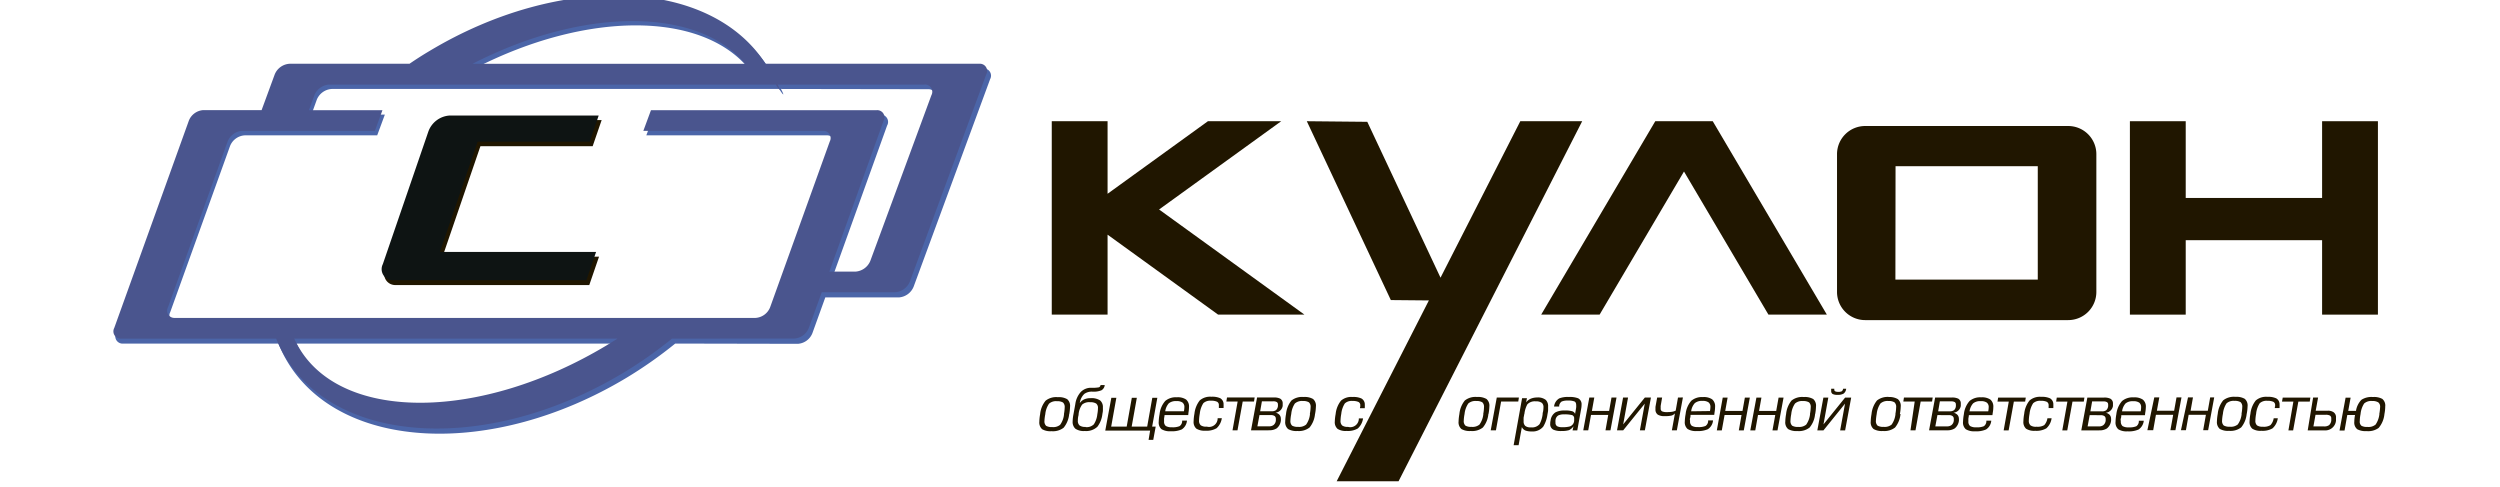 <?xml version="1.0" encoding="UTF-8" standalone="no"?> <!-- Created with Inkscape (http://www.inkscape.org/) --> <svg xmlns:dc="http://purl.org/dc/elements/1.1/" xmlns:cc="http://creativecommons.org/ns#" xmlns:rdf="http://www.w3.org/1999/02/22-rdf-syntax-ns#" xmlns:svg="http://www.w3.org/2000/svg" xmlns="http://www.w3.org/2000/svg" xmlns:sodipodi="http://sodipodi.sourceforge.net/DTD/sodipodi-0.dtd" xmlns:inkscape="http://www.inkscape.org/namespaces/inkscape" width="190" height="37" viewBox="0 0 50.271 9.79" id="svg55623" inkscape:version="0.92.1 r15371" sodipodi:docname="logo.svg"> <defs id="defs55617"> <clipPath id="clip-path"> <rect y="0" x="0" class="cls-1" width="609.45" height="870.24" id="rect4"></rect> </clipPath> </defs>  <g inkscape:label="Layer 1" inkscape:groupmode="layer" id="layer1" transform="translate(136.347,-79.335)"> <path style="fill:#4b65a8;stroke-width:0.122" inkscape:connector-curvature="0" id="path17067" d="m -122.77,86.244 v 0 a 8.636,8.636 0 0 1 -0.986,0.692 c -2.689,1.612 -5.733,1.467 -6.81,-0.324 a 2.511,2.511 0 0 1 -0.182,-0.367 h -3.127 a 0.147,0.147 0 0 1 -0.138,-0.215 l 1.506,-4.17 a 0.336,0.336 0 0 1 0.292,-0.215 h 1.174 l 0.264,-0.719 a 0.346,0.346 0 0 1 0.299,-0.214 h 2.417 c 0.132,-0.089 0.268,-0.176 0.406,-0.259 2.651,-1.589 5.66,-1.467 6.77,0.259 h 4.307 a 0.145,0.145 0 0 1 0.141,0.214 l -1.539,4.175 a 0.346,0.346 0 0 1 -0.299,0.215 h -1.477 l -0.259,0.718 a 0.339,0.339 0 0 1 -0.292,0.215 z m -7.614,0 v 0 a 2.005,2.005 0 0 0 0.103,0.197 c 0.892,1.485 3.667,1.458 6.192,-0.06 l 0.22,-0.137 z m 9.086,-5.538 v 0 c -0.958,-1.15 -3.263,-1.145 -5.494,0 z m 0.654,0.418 c 0.039,0.073 0.051,0.106 0.046,0.109 -0.005,0.003 -0.039,-0.04 -0.081,-0.109 h -8.999 a 0.346,0.346 0 0 0 -0.299,0.215 l -0.109,0.301 h 1.477 l -0.154,0.417 h -2.667 a 0.339,0.339 0 0 0 -0.292,0.215 l -1.203,3.34 a 0.147,0.147 0 0 0 0.138,0.215 h 11.705 a 0.337,0.337 0 0 0 0.292,-0.215 l 1.203,-3.34 a 0.145,0.145 0 0 0 -0.137,-0.215 h -3.627 l 0.154,-0.417 h 4.55 a 0.147,0.147 0 0 1 0.138,0.22 l -1.094,3.039 h 0.527 a 0.347,0.347 0 0 0 0.299,-0.215 l 1.231,-3.34 a 0.147,0.147 0 0 0 -0.141,-0.215 z" class="cls-13"></path> <path style="fill:#201600;stroke-width:0.122" inkscape:connector-curvature="0" id="path17069" d="m -127.249,81.749 h 3 l -0.181,0.526 h -2.257 l -0.762,2.222 h 3.147 l -0.196,0.57 h -3.89 a 0.222,0.222 0 0 1 -0.211,-0.321 l 0.917,-2.673 a 0.489,0.489 0 0 1 0.433,-0.323" class="cls-14"></path> <polygon transform="matrix(0.122,0,0,0.122,-147.811,32.964)" style="fill:#201600" id="polygon17071" points="276.52,400.07 276.52,412.03 293.06,400.07 305.14,400.07 285.01,414.62 308.97,431.95 294.74,431.95 276.52,418.77 276.52,431.95 267.32,431.95 267.32,400.07 " class="cls-14"></polygon> <polygon transform="matrix(0.122,0,0,0.122,-147.811,32.964)" style="fill:#201600" id="polygon17073" points="331.4,425.86 344.55,400.07 354.75,400.07 324.48,459.42 314.28,459.42 329.48,429.61 323.21,429.55 309.36,400.07 319.33,400.17 " class="cls-14"></polygon> <polygon transform="matrix(0.122,0,0,0.122,-147.811,32.964)" style="fill:#201600" id="polygon17075" points="371.53,408.36 357.62,431.95 347.99,431.95 366.72,400.2 366.8,400.07 376.27,400.07 395.08,431.95 385.45,431.95 " class="cls-14"></polygon> <polygon transform="matrix(0.122,0,0,0.122,-147.811,32.964)" style="fill:#201600" id="polygon17077" points="445.03,400.07 454.23,400.07 454.23,412.72 476.71,412.72 476.71,400.07 485.91,400.07 485.91,431.95 476.71,431.95 476.71,419.68 454.23,419.68 454.23,431.95 445.03,431.95 " class="cls-14"></polygon> <path style="fill:#201600;fill-rule:evenodd;stroke-width:0.122" inkscape:connector-curvature="0" id="path17079" d="m -98.841,81.869 h 4.083 a 0.566,0.566 0 0 1 0.566,0.566 v 2.765 a 0.566,0.566 0 0 1 -0.566,0.572 h -4.083 a 0.566,0.566 0 0 1 -0.566,-0.566 v -2.771 a 0.566,0.566 0 0 1 0.566,-0.566 m 0.611,0.808 h 2.86 v 2.28 h -2.863 z" class="cls-15"></path> <path style="fill:#201600;stroke-width:0.122" inkscape:connector-curvature="0" id="path17081" d="m -88.502,87.66 a 1.002,1.002 0 0 0 0.016,-0.136 0.111,0.111 0 0 0 -0.037,-0.098 0.219,0.219 0 0 0 -0.122,-0.027 0.215,0.215 0 0 0 -0.161,0.049 0.466,0.466 0 0 0 -0.073,0.213 0.768,0.768 0 0 0 -0.016,0.142 0.106,0.106 0 0 0 0.034,0.094 0.227,0.227 0 0 0 0.122,0.023 0.219,0.219 0 0 0 0.163,-0.048 0.461,0.461 0 0 0 0.076,-0.213 m -0.627,-0.062 h 0.156 a 0.41,0.41 0 0 1 0.109,-0.222 0.367,0.367 0 0 1 0.231,-0.056 0.348,0.348 0 0 1 0.188,0.037 0.171,0.171 0 0 1 0.06,0.153 0.809,0.809 0 0 1 -0.016,0.152 0.505,0.505 0 0 1 -0.116,0.279 0.356,0.356 0 0 1 -0.244,0.064 0.345,0.345 0 0 1 -0.186,-0.037 0.17,0.17 0 0 1 -0.06,-0.149 0.719,0.719 0 0 1 0.015,-0.138 h -0.156 l -0.055,0.312 h -0.101 l 0.122,-0.66 h 0.101 z m -0.7,0.312 0.042,-0.233 h 0.204 a 0.177,0.177 0 0 1 0.087,0.016 0.065,0.065 0 0 1 0.026,0.059 v 0.022 0.021 a 0.149,0.149 0 0 1 -0.044,0.09 0.16,0.16 0 0 1 -0.101,0.026 z m -0.115,0.081 h 0.342 a 0.216,0.216 0 0 0 0.227,-0.197 c 0,-0.016 0,-0.027 0,-0.032 0,-0.005 0,-0.015 0,-0.026 a 0.122,0.122 0 0 0 -0.048,-0.11 0.196,0.196 0 0 0 -0.116,-0.031 h -0.244 l 0.048,-0.265 h -0.1 z m -0.388,0 h 0.095 l 0.105,-0.579 h 0.229 l 0.013,-0.081 h -0.556 l -0.015,0.081 h 0.229 z m -0.31,-0.244 h 0.097 a 0.339,0.339 0 0 1 -0.105,0.202 0.397,0.397 0 0 1 -0.225,0.05 0.302,0.302 0 0 1 -0.183,-0.042 0.178,0.178 0 0 1 -0.055,-0.15 0.923,0.923 0 0 1 0.017,-0.149 0.511,0.511 0 0 1 0.108,-0.269 0.318,0.318 0 0 1 0.235,-0.073 0.378,0.378 0 0 1 0.177,0.031 0.137,0.137 0 0 1 0.066,0.128 0.336,0.336 0 0 1 0,0.046 v 0.021 h -0.095 c 0,-0.018 0,-0.029 0.006,-0.033 v -0.022 a 0.073,0.073 0 0 0 -0.034,-0.07 0.271,0.271 0 0 0 -0.122,-0.021 0.2,0.2 0 0 0 -0.154,0.049 0.462,0.462 0 0 0 -0.072,0.21 0.846,0.846 0 0 0 -0.015,0.136 0.122,0.122 0 0 0 0.033,0.099 0.191,0.191 0 0 0 0.116,0.027 0.253,0.253 0 0 0 0.154,-0.032 0.262,0.262 0 0 0 0.065,-0.138 m -0.647,-0.09 a 0.819,0.819 0 0 0 0.015,-0.134 0.122,0.122 0 0 0 -0.034,-0.1 0.22,0.22 0 0 0 -0.122,-0.026 0.213,0.213 0 0 0 -0.16,0.05 0.466,0.466 0 0 0 -0.073,0.211 0.87,0.87 0 0 0 -0.017,0.136 0.122,0.122 0 0 0 0.035,0.099 0.229,0.229 0 0 0 0.122,0.024 0.216,0.216 0 0 0 0.159,-0.046 0.434,0.434 0 0 0 0.078,-0.214 m 0.101,0 a 0.502,0.502 0 0 1 -0.11,0.273 0.351,0.351 0 0 1 -0.244,0.07 0.332,0.332 0 0 1 -0.187,-0.039 0.18,0.18 0 0 1 -0.057,-0.153 0.923,0.923 0 0 1 0.016,-0.149 0.507,0.507 0 0 1 0.11,-0.273 0.347,0.347 0 0 1 0.244,-0.07 0.339,0.339 0 0 1 0.189,0.04 0.176,0.176 0 0 1 0.057,0.152 0.938,0.938 0 0 1 -0.017,0.149 m -1.181,-0.33 h 0.1 l -0.048,0.269 h 0.346 l 0.048,-0.269 h 0.081 l -0.122,0.66 h -0.1 l 0.055,-0.31 h -0.347 l -0.055,0.31 h -0.1 z m -0.678,0 h 0.101 l -0.049,0.269 h 0.347 l 0.048,-0.269 h 0.1 l -0.122,0.66 h -0.101 l 0.056,-0.31 h -0.347 l -0.055,0.31 h -0.117 z m -0.274,0.281 a 0.395,0.395 0 0 0 0.009,-0.081 0.114,0.114 0 0 0 -0.037,-0.094 0.202,0.202 0 0 0 -0.122,-0.029 0.222,0.222 0 0 0 -0.154,0.045 0.297,0.297 0 0 0 -0.07,0.159 z m 0.086,0.077 h -0.476 c 0,0.021 0,0.043 -0.009,0.066 -0.009,0.023 0,0.043 0,0.056 a 0.122,0.122 0 0 0 0.034,0.097 0.22,0.22 0 0 0 0.122,0.026 0.367,0.367 0 0 0 0.155,-0.022 0.122,0.122 0 0 0 0.051,-0.09 v -0.022 h 0.1 a 0.244,0.244 0 0 1 -0.105,0.177 0.482,0.482 0 0 1 -0.22,0.037 0.314,0.314 0 0 1 -0.188,-0.042 0.178,0.178 0 0 1 -0.055,-0.15 0.922,0.922 0 0 1 0.016,-0.152 0.489,0.489 0 0 1 0.115,-0.266 0.334,0.334 0 0 1 0.235,-0.073 0.296,0.296 0 0 1 0.183,0.045 0.18,0.18 0 0 1 0.06,0.153 0.655,0.655 0 0 1 -0.012,0.111 z m -0.929,0.306 h -0.351 l 0.122,-0.66 h 0.334 a 0.273,0.273 0 0 1 0.13,0.023 0.108,0.108 0 0 1 0.051,0.101 v 0.023 0.022 a 0.159,0.159 0 0 1 -0.043,0.086 0.166,0.166 0 0 1 -0.101,0.051 0.144,0.144 0 0 1 0.082,0.046 0.122,0.122 0 0 1 0.024,0.077 0.199,0.199 0 0 1 0,0.038 0.231,0.231 0 0 1 -0.084,0.154 0.269,0.269 0 0 1 -0.152,0.038 m -0.145,-0.582 -0.035,0.2 h 0.231 a 0.138,0.138 0 0 0 0.088,-0.023 0.131,0.131 0 0 0 0.038,-0.078 0.17,0.17 0 0 0 0,-0.033 0.054,0.054 0 0 0 -0.023,-0.051 0.133,0.133 0 0 0 -0.071,-0.015 z m -0.049,0.276 -0.042,0.227 h 0.224 a 0.149,0.149 0 0 0 0.089,-0.023 0.134,0.134 0 0 0 0.05,-0.09 0.172,0.172 0 0 0 0,-0.034 0.068,0.068 0 0 0 -0.026,-0.061 0.131,0.131 0 0 0 -0.076,-0.018 z m -0.551,0.307 h 0.1 l 0.105,-0.579 h 0.227 l 0.013,-0.081 h -0.556 l -0.013,0.081 h 0.227 z m -0.312,-0.244 h 0.097 a 0.332,0.332 0 0 1 -0.105,0.202 0.395,0.395 0 0 1 -0.225,0.05 0.302,0.302 0 0 1 -0.183,-0.042 0.178,0.178 0 0 1 -0.054,-0.15 0.897,0.897 0 0 1 0.016,-0.149 0.511,0.511 0 0 1 0.108,-0.269 0.319,0.319 0 0 1 0.235,-0.073 0.386,0.386 0 0 1 0.178,0.031 0.138,0.138 0 0 1 0.065,0.128 0.336,0.336 0 0 1 0,0.046 v 0.021 h -0.095 c 0,-0.018 0,-0.029 0,-0.033 a 0.088,0.088 0 0 0 0,-0.022 0.075,0.075 0 0 0 -0.035,-0.07 0.268,0.268 0 0 0 -0.122,-0.021 0.202,0.202 0 0 0 -0.154,0.049 0.477,0.477 0 0 0 -0.072,0.21 0.846,0.846 0 0 0 -0.015,0.136 0.122,0.122 0 0 0 0.034,0.099 0.186,0.186 0 0 0 0.122,0.027 0.258,0.258 0 0 0 0.154,-0.032 0.263,0.263 0 0 0 0.064,-0.138 m -0.88,0.244 h 0.1 l 0.105,-0.579 h 0.227 l 0.013,-0.081 h -0.556 l -0.013,0.081 h 0.227 z M -96.366,87.606 a 0.505,0.505 0 0 0 0.009,-0.081 0.111,0.111 0 0 0 -0.038,-0.094 0.196,0.196 0 0 0 -0.122,-0.029 0.219,0.219 0 0 0 -0.154,0.045 0.306,0.306 0 0 0 -0.071,0.159 z m 0.084,0.077 h -0.474 c 0,0.021 -0.006,0.043 -0.009,0.066 -0.002,0.023 0,0.043 0,0.056 a 0.112,0.112 0 0 0 0.034,0.097 0.22,0.22 0 0 0 0.122,0.026 0.355,0.355 0 0 0 0.154,-0.022 0.122,0.122 0 0 0 0.051,-0.09 v -0.022 h 0.099 a 0.232,0.232 0 0 1 -0.105,0.177 0.476,0.476 0 0 1 -0.22,0.037 0.318,0.318 0 0 1 -0.188,-0.042 0.178,0.178 0 0 1 -0.055,-0.15 0.949,0.949 0 0 1 0.017,-0.152 0.476,0.476 0 0 1 0.115,-0.266 0.332,0.332 0 0 1 0.233,-0.073 0.299,0.299 0 0 1 0.185,0.045 0.183,0.183 0 0 1 0.059,0.153 0.644,0.644 0 0 1 -0.011,0.111 z m -0.922,0.306 h -0.352 l 0.122,-0.66 h 0.334 a 0.277,0.277 0 0 1 0.131,0.023 0.108,0.108 0 0 1 0.051,0.101 v 0.023 0.022 a 0.167,0.167 0 0 1 -0.043,0.086 0.172,0.172 0 0 1 -0.103,0.051 0.144,0.144 0 0 1 0.082,0.046 0.122,0.122 0 0 1 0.026,0.077 0.199,0.199 0 0 1 0,0.038 0.231,0.231 0 0 1 -0.084,0.154 0.269,0.269 0 0 1 -0.152,0.038 m -0.147,-0.582 -0.034,0.2 h 0.23 a 0.142,0.142 0 0 0 0.089,-0.023 0.122,0.122 0 0 0 0.037,-0.078 0.17,0.17 0 0 0 0,-0.033 0.056,0.056 0 0 0 -0.022,-0.051 0.138,0.138 0 0 0 -0.072,-0.015 z m -0.049,0.276 -0.042,0.227 h 0.233 a 0.147,0.147 0 0 0 0.088,-0.023 0.13,0.13 0 0 0 0.05,-0.09 0.172,0.172 0 0 0 0,-0.034 0.068,0.068 0 0 0 -0.026,-0.061 0.122,0.122 0 0 0 -0.075,-0.018 z m -0.542,0.307 h 0.101 l 0.104,-0.579 h 0.229 l 0.013,-0.081 h -0.578 l -0.013,0.081 h 0.229 z m -0.303,-0.33 a 0.819,0.819 0 0 0 0.015,-0.134 0.122,0.122 0 0 0 -0.034,-0.1 0.22,0.22 0 0 0 -0.122,-0.026 0.213,0.213 0 0 0 -0.16,0.05 0.462,0.462 0 0 0 -0.075,0.211 1.002,1.002 0 0 0 -0.016,0.136 0.122,0.122 0 0 0 0.035,0.099 0.226,0.226 0 0 0 0.122,0.024 0.219,0.219 0 0 0 0.159,-0.046 0.446,0.446 0 0 0 0.078,-0.214 m 0.101,0 a 0.502,0.502 0 0 1 -0.11,0.273 0.351,0.351 0 0 1 -0.244,0.07 0.332,0.332 0 0 1 -0.187,-0.039 0.176,0.176 0 0 1 -0.058,-0.153 0.923,0.923 0 0 1 0.016,-0.149 0.507,0.507 0 0 1 0.11,-0.273 0.345,0.345 0 0 1 0.244,-0.07 0.339,0.339 0 0 1 0.175,0.043 0.176,0.176 0 0 1 0.058,0.152 0.938,0.938 0 0 1 -0.017,0.149 m -1.141,-0.51 h 0.061 a 0.138,0.138 0 0 1 -0.05,0.097 0.222,0.222 0 0 1 -0.122,0.026 0.204,0.204 0 0 1 -0.1,-0.017 0.068,0.068 0 0 1 -0.029,-0.064 0.244,0.244 0 0 1 0,-0.042 h 0.062 v 0.021 c 0,0.028 0.027,0.042 0.078,0.042 a 0.16,0.16 0 0 0 0.071,-0.011 0.072,0.072 0 0 0 0.028,-0.051 m -0.518,0.837 0.122,-0.66 h 0.099 l -0.097,0.539 0.435,-0.539 h 0.122 l -0.122,0.66 h -0.1 l 0.098,-0.538 -0.434,0.538 h -0.122 z m -0.148,-0.33 a 0.819,0.819 0 0 0 0.015,-0.134 0.122,0.122 0 0 0 -0.034,-0.1 0.22,0.22 0 0 0 -0.122,-0.026 0.21,0.21 0 0 0 -0.16,0.05 0.449,0.449 0 0 0 -0.075,0.211 0.834,0.834 0 0 0 -0.016,0.136 0.122,0.122 0 0 0 0.035,0.099 0.226,0.226 0 0 0 0.122,0.024 0.219,0.219 0 0 0 0.159,-0.046 0.446,0.446 0 0 0 0.078,-0.214 m 0.101,0 a 0.489,0.489 0 0 1 -0.111,0.273 0.348,0.348 0 0 1 -0.244,0.07 0.33,0.33 0 0 1 -0.186,-0.039 0.176,0.176 0 0 1 -0.058,-0.153 0.923,0.923 0 0 1 0.016,-0.149 0.507,0.507 0 0 1 0.11,-0.273 0.344,0.344 0 0 1 0.244,-0.07 0.34,0.34 0 0 1 0.191,0.04 0.175,0.175 0 0 1 0.056,0.152 0.911,0.911 0 0 1 -0.016,0.149 m -1.182,-0.33 h 0.101 l -0.048,0.269 h 0.345 l 0.048,-0.269 h 0.1 l -0.122,0.66 h -0.101 l 0.056,-0.31 h -0.347 l -0.055,0.31 h -0.1 z m -0.677,0 h 0.098 l -0.048,0.269 h 0.347 l 0.048,-0.269 h 0.1 l -0.122,0.66 h -0.1 l 0.055,-0.31 h -0.341 l -0.056,0.31 h -0.1 z m -0.257,0.271 a 0.505,0.505 0 0 0 0.009,-0.081 0.111,0.111 0 0 0 -0.038,-0.094 0.196,0.196 0 0 0 -0.122,-0.029 0.221,0.221 0 0 0 -0.154,0.045 0.297,0.297 0 0 0 -0.073,0.164 z m 0.086,0.077 h -0.477 c 0,0.021 0,0.043 -0.009,0.066 -0.009,0.023 0,0.043 0,0.056 a 0.112,0.112 0 0 0 0.034,0.097 0.22,0.22 0 0 0 0.122,0.026 0.355,0.355 0 0 0 0.154,-0.022 0.122,0.122 0 0 0 0.053,-0.09 v -0.022 h 0.099 a 0.235,0.235 0 0 1 -0.104,0.177 0.489,0.489 0 0 1 -0.221,0.037 0.318,0.318 0 0 1 -0.188,-0.042 0.178,0.178 0 0 1 -0.055,-0.15 0.949,0.949 0 0 1 0.017,-0.152 0.476,0.476 0 0 1 0.115,-0.266 0.332,0.332 0 0 1 0.233,-0.073 0.299,0.299 0 0 1 0.185,0.045 0.183,0.183 0 0 1 0.059,0.153 0.644,0.644 0 0 1 -0.011,0.111 z m -0.63,-0.35 -0.122,0.661 h -0.1 l 0.062,-0.341 v 0 a 0.154,0.154 0 0 1 -0.07,0.044 0.566,0.566 0 0 1 -0.136,0.011 0.252,0.252 0 0 1 -0.138,-0.029 0.122,0.122 0 0 1 -0.048,-0.105 v -0.029 -0.022 l 0.034,-0.189 h 0.1 l -0.029,0.167 a 0.295,0.295 0 0 0 0,0.032 v 0.022 a 0.06,0.06 0 0 0 0.028,0.057 0.227,0.227 0 0 0 0.099,0.015 0.572,0.572 0 0 0 0.103,-0.007 0.237,0.237 0 0 0 0.072,-0.023 l 0.046,-0.263 z m -1.325,0.661 0.122,-0.66 h 0.1 l -0.098,0.54 0.436,-0.54 h 0.122 l -0.122,0.66 h -0.1 l 0.098,-0.537 -0.434,0.537 h -0.122 z m -0.557,-0.66 h 0.1 l -0.048,0.269 h 0.346 l 0.048,-0.269 h 0.101 l -0.122,0.66 h -0.1 l 0.055,-0.31 h -0.346 l -0.056,0.31 h -0.1 z m -0.288,0.337 0.017,-0.094 a 0.461,0.461 0 0 0 0.007,-0.048 0.21,0.21 0 0 0 0,-0.039 c 0,-0.04 -0.011,-0.066 -0.035,-0.077 a 0.332,0.332 0 0 0 -0.136,-0.018 0.29,0.29 0 0 0 -0.122,0.02 0.122,0.122 0 0 0 -0.049,0.082 v 0.018 h -0.103 a 0.216,0.216 0 0 1 0.105,-0.164 0.465,0.465 0 0 1 0.193,-0.028 0.472,0.472 0 0 1 0.186,0.026 0.134,0.134 0 0 1 0.069,0.132 0.427,0.427 0 0 1 -0.007,0.075 l -0.079,0.439 h -0.095 l 0.019,-0.083 a 0.233,0.233 0 0 1 -0.09,0.078 0.479,0.479 0 0 1 -0.149,0.017 0.367,0.367 0 0 1 -0.167,-0.027 0.122,0.122 0 0 1 -0.062,-0.122 v -0.017 a 0.335,0.335 0 0 1 0.007,-0.045 0.225,0.225 0 0 1 0.098,-0.164 0.386,0.386 0 0 1 0.191,-0.037 0.455,0.455 0 0 1 0.152,0.017 0.09,0.09 0 0 1 0.055,0.06 m -0.022,0.13 v -0.022 -0.024 a 0.066,0.066 0 0 0 -0.04,-0.068 0.583,0.583 0 0 0 -0.163,-0.015 0.244,0.244 0 0 0 -0.116,0.021 0.122,0.122 0 0 0 -0.056,0.093 0.225,0.225 0 0 0 0,0.05 0.081,0.081 0 0 0 0.031,0.073 0.196,0.196 0 0 0 0.101,0.02 0.522,0.522 0 0 0 0.161,-0.016 0.131,0.131 0 0 0 0.082,-0.111 m -1.051,0.122 -0.066,0.367 h -0.1 l 0.17,-0.945 h 0.098 l -0.018,0.084 a 0.244,0.244 0 0 1 0.1,-0.076 0.342,0.342 0 0 1 0.122,-0.022 0.255,0.255 0 0 1 0.175,0.049 0.18,0.18 0 0 1 0.046,0.138 c 0,0.021 0,0.043 0,0.067 0,0.024 -0.007,0.054 -0.013,0.087 a 0.636,0.636 0 0 1 -0.084,0.244 0.273,0.273 0 0 1 -0.233,0.098 0.357,0.357 0 0 1 -0.116,-0.015 0.133,0.133 0 0 1 -0.081,-0.073 m 0.046,-0.258 c 0,0.021 -0.007,0.043 -0.011,0.067 a 0.667,0.667 0 0 0 0,0.07 0.122,0.122 0 0 0 0.033,0.098 0.171,0.171 0 0 0 0.115,0.029 0.199,0.199 0 0 0 0.172,-0.064 0.56,0.56 0 0 0 0.062,-0.2 c 0,-0.027 0.007,-0.046 0.01,-0.059 a 0.545,0.545 0 0 0 0.007,-0.081 0.112,0.112 0 0 0 -0.032,-0.088 0.192,0.192 0 0 0 -0.122,-0.031 0.205,0.205 0 0 0 -0.17,0.06 0.528,0.528 0 0 0 -0.06,0.198 m -0.677,0.325 0.122,-0.66 h 0.445 l -0.013,0.081 h -0.345 l -0.104,0.579 z m -0.15,-0.33 a 0.819,0.819 0 0 0 0.015,-0.134 0.122,0.122 0 0 0 -0.034,-0.1 0.22,0.22 0 0 0 -0.122,-0.026 0.213,0.213 0 0 0 -0.16,0.05 0.462,0.462 0 0 0 -0.075,0.211 0.834,0.834 0 0 0 -0.016,0.136 0.122,0.122 0 0 0 0.035,0.099 0.226,0.226 0 0 0 0.122,0.024 0.219,0.219 0 0 0 0.159,-0.046 0.434,0.434 0 0 0 0.078,-0.214 m 0.101,0 a 0.489,0.489 0 0 1 -0.111,0.273 0.346,0.346 0 0 1 -0.244,0.07 0.33,0.33 0 0 1 -0.186,-0.039 0.176,0.176 0 0 1 -0.058,-0.153 0.923,0.923 0 0 1 0.016,-0.149 0.507,0.507 0 0 1 0.11,-0.273 0.344,0.344 0 0 1 0.244,-0.07 0.34,0.34 0 0 1 0.191,0.04 0.176,0.176 0 0 1 0.058,0.152 0.938,0.938 0 0 1 -0.017,0.149 m -2.617,0.09 h 0.094 a 0.339,0.339 0 0 1 -0.105,0.202 0.395,0.395 0 0 1 -0.225,0.05 0.302,0.302 0 0 1 -0.183,-0.042 0.178,0.178 0 0 1 -0.055,-0.15 0.923,0.923 0 0 1 0.017,-0.149 0.511,0.511 0 0 1 0.108,-0.269 0.318,0.318 0 0 1 0.235,-0.073 0.378,0.378 0 0 1 0.177,0.031 0.137,0.137 0 0 1 0.066,0.128 0.336,0.336 0 0 1 0,0.046 v 0.021 h -0.097 c 0,-0.018 0.006,-0.029 0.006,-0.033 v -0.022 a 0.073,0.073 0 0 0 -0.034,-0.07 0.271,0.271 0 0 0 -0.122,-0.021 0.2,0.2 0 0 0 -0.154,0.049 0.477,0.477 0 0 0 -0.072,0.21 0.846,0.846 0 0 0 -0.015,0.136 0.122,0.122 0 0 0 0.034,0.099 0.185,0.185 0 0 0 0.115,0.027 0.172,0.172 0 0 0 0.219,-0.17 m -0.985,-0.09 a 0.819,0.819 0 0 0 0.015,-0.134 0.122,0.122 0 0 0 -0.034,-0.1 0.22,0.22 0 0 0 -0.122,-0.026 0.213,0.213 0 0 0 -0.16,0.05 0.451,0.451 0 0 0 -0.073,0.211 0.87,0.87 0 0 0 -0.017,0.136 0.122,0.122 0 0 0 0.035,0.099 0.229,0.229 0 0 0 0.122,0.024 0.219,0.219 0 0 0 0.159,-0.046 0.434,0.434 0 0 0 0.078,-0.214 m 0.101,0 a 0.502,0.502 0 0 1 -0.11,0.273 0.351,0.351 0 0 1 -0.244,0.07 0.332,0.332 0 0 1 -0.187,-0.039 0.18,0.18 0 0 1 -0.058,-0.153 0.923,0.923 0 0 1 0.016,-0.149 0.507,0.507 0 0 1 0.11,-0.273 0.347,0.347 0 0 1 0.244,-0.07 0.339,0.339 0 0 1 0.189,0.04 0.176,0.176 0 0 1 0.058,0.152 0.938,0.938 0 0 1 -0.017,0.149 m -0.936,0.329 h -0.352 l 0.122,-0.66 h 0.334 a 0.273,0.273 0 0 1 0.13,0.023 0.108,0.108 0 0 1 0.051,0.101 v 0.023 0.022 a 0.159,0.159 0 0 1 -0.043,0.086 0.166,0.166 0 0 1 -0.101,0.051 0.144,0.144 0 0 1 0.082,0.046 0.122,0.122 0 0 1 0.025,0.077 0.199,0.199 0 0 1 0,0.038 0.231,0.231 0 0 1 -0.084,0.154 0.265,0.265 0 0 1 -0.15,0.038 m -0.147,-0.582 -0.035,0.2 h 0.231 a 0.138,0.138 0 0 0 0.088,-0.023 0.131,0.131 0 0 0 0.038,-0.078 0.17,0.17 0 0 0 0,-0.033 0.054,0.054 0 0 0 -0.023,-0.051 0.133,0.133 0 0 0 -0.071,-0.015 z m -0.049,0.276 -0.042,0.227 h 0.232 a 0.149,0.149 0 0 0 0.089,-0.023 0.13,0.13 0 0 0 0.05,-0.09 0.172,0.172 0 0 0 0,-0.034 0.068,0.068 0 0 0 -0.026,-0.061 0.131,0.131 0 0 0 -0.076,-0.018 z m -0.542,0.307 h 0.1 l 0.105,-0.579 h 0.227 l 0.013,-0.081 h -0.556 l -0.013,0.081 h 0.227 z m -0.312,-0.244 h 0.097 a 0.339,0.339 0 0 1 -0.105,0.202 0.395,0.395 0 0 1 -0.225,0.05 0.307,0.307 0 0 1 -0.183,-0.042 0.178,0.178 0 0 1 -0.054,-0.15 0.897,0.897 0 0 1 0.016,-0.149 0.521,0.521 0 0 1 0.108,-0.269 0.321,0.321 0 0 1 0.235,-0.073 0.386,0.386 0 0 1 0.178,0.031 0.138,0.138 0 0 1 0.065,0.128 0.336,0.336 0 0 1 0,0.046 v 0.021 h -0.095 a 0.222,0.222 0 0 0 0,-0.033 0.088,0.088 0 0 0 0,-0.022 0.072,0.072 0 0 0 -0.035,-0.07 0.268,0.268 0 0 0 -0.122,-0.021 0.202,0.202 0 0 0 -0.154,0.049 0.477,0.477 0 0 0 -0.072,0.21 0.846,0.846 0 0 0 -0.015,0.136 0.122,0.122 0 0 0 0.034,0.099 0.186,0.186 0 0 0 0.122,0.027 0.172,0.172 0 0 0 0.218,-0.17 m -0.678,-0.139 a 0.505,0.505 0 0 0 0.009,-0.081 0.111,0.111 0 0 0 -0.038,-0.094 0.196,0.196 0 0 0 -0.122,-0.029 0.221,0.221 0 0 0 -0.154,0.045 0.306,0.306 0 0 0 -0.071,0.159 z m 0.086,0.077 h -0.476 c 0,0.021 -0.006,0.043 -0.009,0.066 -0.002,0.023 0,0.043 0,0.056 a 0.112,0.112 0 0 0 0.034,0.097 0.22,0.22 0 0 0 0.122,0.026 0.355,0.355 0 0 0 0.154,-0.022 0.122,0.122 0 0 0 0.053,-0.09 v -0.022 h 0.097 a 0.235,0.235 0 0 1 -0.104,0.177 0.489,0.489 0 0 1 -0.221,0.037 0.32,0.32 0 0 1 -0.188,-0.042 0.178,0.178 0 0 1 -0.055,-0.15 0.949,0.949 0 0 1 0.017,-0.152 0.476,0.476 0 0 1 0.115,-0.266 0.332,0.332 0 0 1 0.233,-0.073 0.299,0.299 0 0 1 0.185,0.045 0.183,0.183 0 0 1 0.059,0.153 0.644,0.644 0 0 1 -0.011,0.111 z m -0.766,0.312 h -0.902 l 0.122,-0.66 h 0.101 l -0.104,0.579 h 0.312 l 0.103,-0.579 h 0.101 l -0.104,0.579 h 0.312 l 0.103,-0.579 h 0.101 l -0.104,0.579 h 0.071 l -0.049,0.268 h -0.094 z m -1.296,-0.07 a 0.204,0.204 0 0 0 0.164,-0.056 0.446,0.446 0 0 0 0.07,-0.202 0.652,0.652 0 0 0 0.013,-0.122 0.109,0.109 0 0 0 -0.037,-0.095 0.222,0.222 0 0 0 -0.122,-0.026 0.216,0.216 0 0 0 -0.159,0.048 0.394,0.394 0 0 0 -0.071,0.192 c 0,0.023 -0.007,0.042 -0.009,0.053 a 0.425,0.425 0 0 0 -0.006,0.075 0.122,0.122 0 0 0 0.035,0.1 0.197,0.197 0 0 0 0.122,0.029 m -0.122,-0.474 a 0.225,0.225 0 0 1 0.088,-0.078 0.297,0.297 0 0 1 0.131,-0.026 0.314,0.314 0 0 1 0.193,0.045 0.174,0.174 0 0 1 0.056,0.145 0.538,0.538 0 0 1 0,0.059 c 0,0.023 -0.006,0.046 -0.01,0.071 a 0.515,0.515 0 0 1 -0.1,0.254 0.329,0.329 0 0 1 -0.254,0.086 0.296,0.296 0 0 1 -0.189,-0.046 0.183,0.183 0 0 1 -0.055,-0.148 0.856,0.856 0 0 1 0.017,-0.145 l 0.037,-0.204 a 0.452,0.452 0 0 1 0.112,-0.244 0.286,0.286 0 0 1 0.211,-0.082 0.704,0.704 0 0 0 0.15,-0.009 0.051,0.051 0 0 0 0.034,-0.045 h 0.084 a 0.134,0.134 0 0 1 -0.067,0.105 0.421,0.421 0 0 1 -0.178,0.027 0.259,0.259 0 0 0 -0.164,0.044 0.309,0.309 0 0 0 -0.093,0.194 m -0.318,0.214 a 0.819,0.819 0 0 0 0.015,-0.134 0.122,0.122 0 0 0 -0.034,-0.1 0.22,0.22 0 0 0 -0.122,-0.026 0.208,0.208 0 0 0 -0.159,0.05 0.449,0.449 0 0 0 -0.075,0.211 0.87,0.87 0 0 0 -0.017,0.136 0.122,0.122 0 0 0 0.035,0.099 0.229,0.229 0 0 0 0.122,0.024 0.216,0.216 0 0 0 0.159,-0.046 0.434,0.434 0 0 0 0.078,-0.214 m 0.103,0 a 0.501,0.501 0 0 1 -0.111,0.273 0.351,0.351 0 0 1 -0.244,0.07 0.332,0.332 0 0 1 -0.187,-0.039 0.18,0.18 0 0 1 -0.058,-0.153 0.923,0.923 0 0 1 0.016,-0.149 0.496,0.496 0 0 1 0.111,-0.273 0.341,0.341 0 0 1 0.244,-0.07 0.332,0.332 0 0 1 0.189,0.04 0.176,0.176 0 0 1 0.058,0.152 1.071,1.071 0 0 1 -0.016,0.149" class="cls-14"></path> <g transform="matrix(0.122,0,0,0.122,-147.811,32.964)" id="g39735" clip-path="url(#clip-path)" class="cls-3"> <path style="fill:#4a558e" inkscape:connector-curvature="0" id="path39731" d="m 204.73,435.9 v 0 a 69.64,69.64 0 0 1 -8.06,5.66 c -22,13.19 -46.9,12 -55.7,-2.65 a 20.54,20.54 0 0 1 -1.49,-3 h -25.57 a 1.2,1.2 0 0 1 -1.12,-1.76 L 125.08,400 a 2.75,2.75 0 0 1 2.39,-1.76 h 9.61 l 2.16,-5.88 a 2.82,2.82 0 0 1 2.45,-1.76 h 19.77 c 1.06,-0.73 2.17,-1.44 3.32,-2.12 21.68,-13 46.28,-12 55.36,2.12 h 35.23 a 1.19,1.19 0 0 1 1.15,1.76 l -12.59,34.14 a 2.82,2.82 0 0 1 -2.45,1.76 h -12.07 l -2.13,5.87 a 2.75,2.75 0 0 1 -2.38,1.76 z m -62.27,0 v 0 a 12.19,12.19 0 0 0 0.84,1.6 c 7.3,12.16 30,11.93 50.64,-0.48 l 1.81,-1.12 z m 74.32,-45.29 v 0 c -7.85,-9.41 -26.7,-9.37 -44.94,0 z m 5.35,3.42 c 0.31,0.59 0.41,0.86 0.37,0.88 a 3.14,3.14 0 0 1 -0.65,-0.88 h -73.62 a 2.81,2.81 0 0 0 -2.45,1.76 l -0.9,2.46 H 157 l -1.25,3.41 h -21.88 a 2.76,2.76 0 0 0 -2.39,1.75 l -9.83,27.32 a 1.19,1.19 0 0 0 1.12,1.76 h 95.74 a 2.77,2.77 0 0 0 2.39,-1.76 l 9.83,-27.32 a 1.19,1.19 0 0 0 -1.12,-1.75 H 200 l 1.26,-3.41 h 37.21 a 1.19,1.19 0 0 1 1.13,1.76 l -8.94,24.85 h 4.3 a 2.85,2.85 0 0 0 2.45,-1.76 l 10.07,-27.31 a 1.19,1.19 0 0 0 -1.15,-1.76 z" class="cls-5630"></path> <path style="fill:#0e1413" inkscape:connector-curvature="0" id="path39733" d="m 168.1,399.13 h 24.54 l -1.47,4.31 h -18.48 l -6.22,18.18 h 25.74 l -1.6,4.66 h -31.82 a 1.83,1.83 0 0 1 -1.73,-2.65 l 7.51,-21.87 a 4,4 0 0 1 3.53,-2.63" class="cls-5631"></path> </g> </g> </svg> 